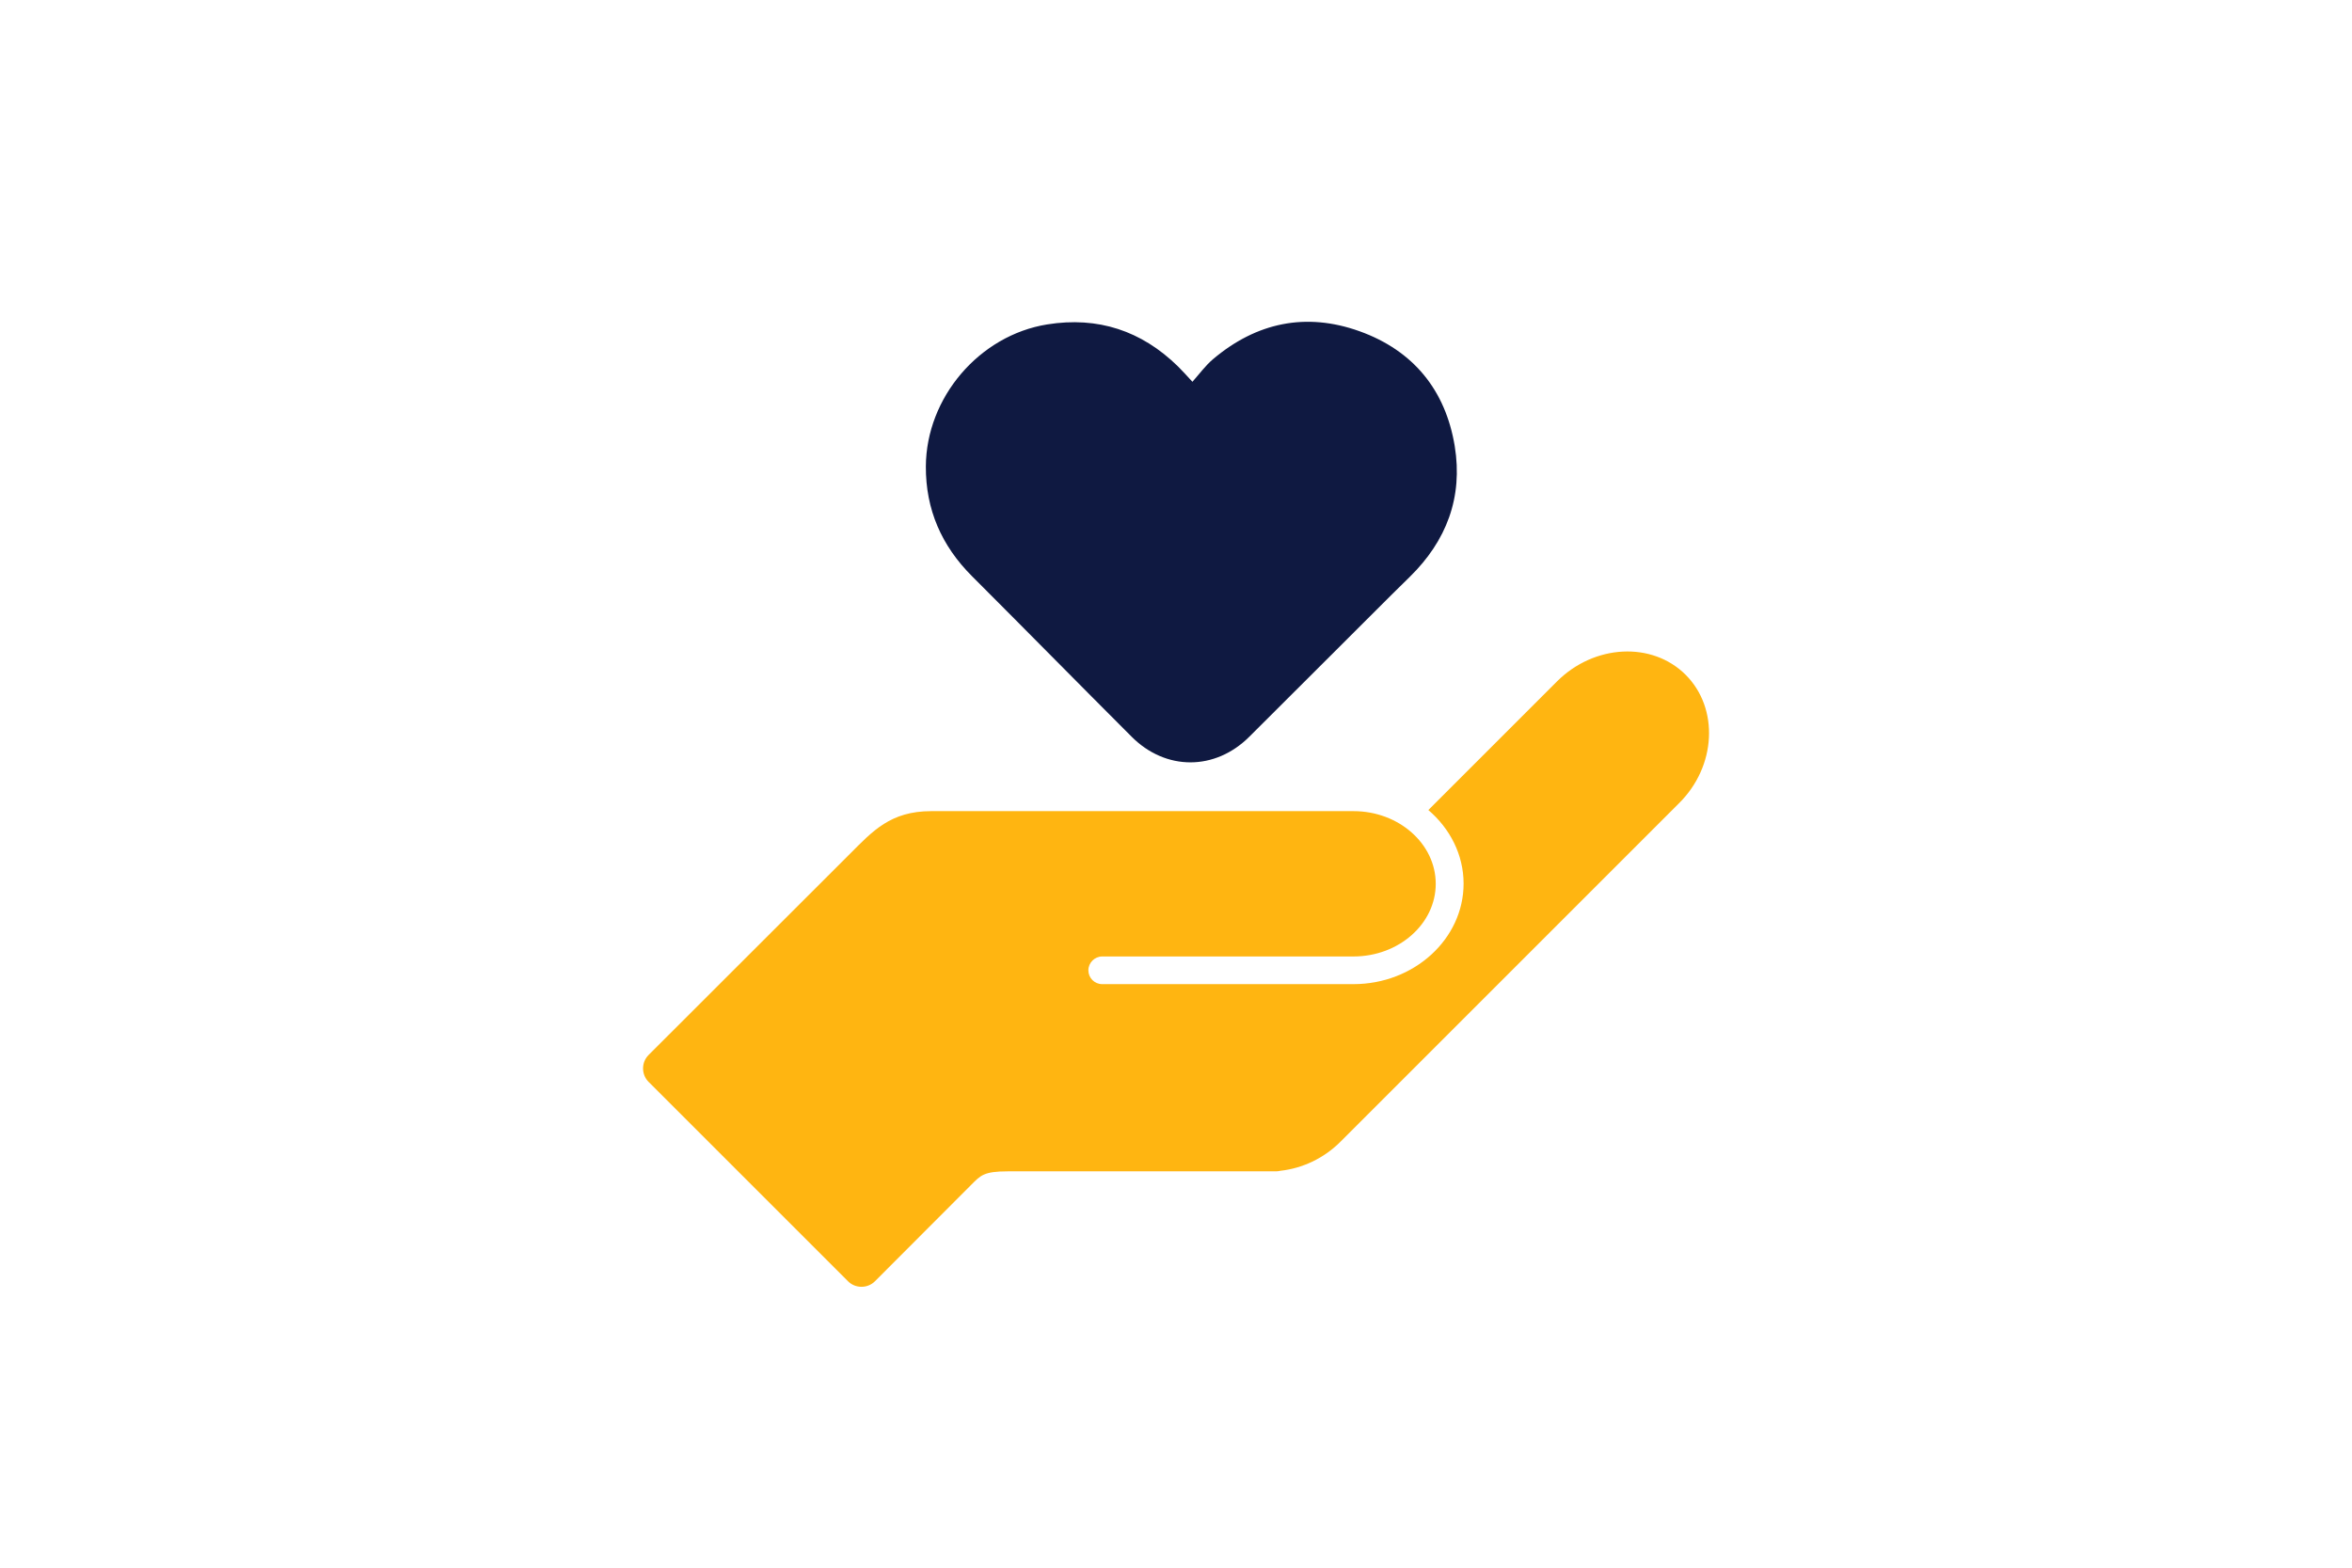 <?xml version="1.0" encoding="utf-8"?>
<!-- Generator: Adobe Illustrator 25.2.3, SVG Export Plug-In . SVG Version: 6.00 Build 0)  -->
<svg version="1.1" id="Laag_1" xmlns="http://www.w3.org/2000/svg" xmlns:xlink="http://www.w3.org/1999/xlink" x="0px" y="0px"
	 width="1275px" height="850px" viewBox="0 0 1275 850" style="enable-background:new 0 0 1275 850;" xml:space="preserve">
<style type="text/css">
	.st0{fill:#FFB511;}
	.st1{fill:#0F1941;}
	.st2{fill:none;}
</style>
<path class="st0" d="M913.8,365.9c-18.2-18.2-49.6-16.6-69.8,3.6l-69.7,69.7c11.7,10,19.1,24.2,19.1,39.9c0,30-26.8,54.5-59.7,54.5
	H597.5c-4.2,0-7.5-3.4-7.5-7.5s3.4-7.5,7.5-7.5h136.2c24.6,0,44.6-17.7,44.6-39.4c0-21.7-20-39.4-44.6-39.4H504.8
	c-22.1,0-31.8,10.9-44,23.1L351.6,572c-4,4-4,10.6,0,14.6l108.1,108.1c4,4,10.6,4,14.6,0c0,0,47-47.1,52.2-52.3
	c5.1-5.1,6.8-7.3,19.8-7.3c12.7,0,145.2,0,145.2,0c0.9,0,1.8-0.1,2.6-0.3c11.7-1.3,23.5-6.6,32.8-16l183.2-183.2
	C930.4,415.6,932,384.1,913.8,365.9z"/>
<g>
	<path class="st1" d="M646.4,207c4-4.5,7.1-8.8,11.1-12.2c23.6-20,50.5-25.6,79.5-15.2c29,10.4,46.6,31.8,51.6,62.3
		c4.5,27.7-4.4,51.3-24.4,70.9c-12.3,12-24.4,24.3-36.6,36.4c-16.8,16.7-33.5,33.5-50.3,50.2c-18.6,18.6-45.4,18.6-63.9,0
		c-28.9-28.9-57.6-58.1-86.5-87c-16.5-16.5-25.1-36.1-25-59.5c0.2-37.4,29-71.1,65.8-77c27.5-4.4,51.1,3.4,70.9,22.8
		C641,201.1,643.2,203.5,646.4,207z"/>
</g>
<g>
	<rect class="st2" width="1275" height="850"/>
</g>
<g>
</g>
<g>
</g>
<g>
</g>
<g>
</g>
<g>
</g>
<g>
</g>
<g>
</g>
<g>
</g>
<g>
</g>
<g>
</g>
<g>
</g>
<g>
</g>
<g>
</g>
<g>
</g>
<g>
</g>
</svg>
